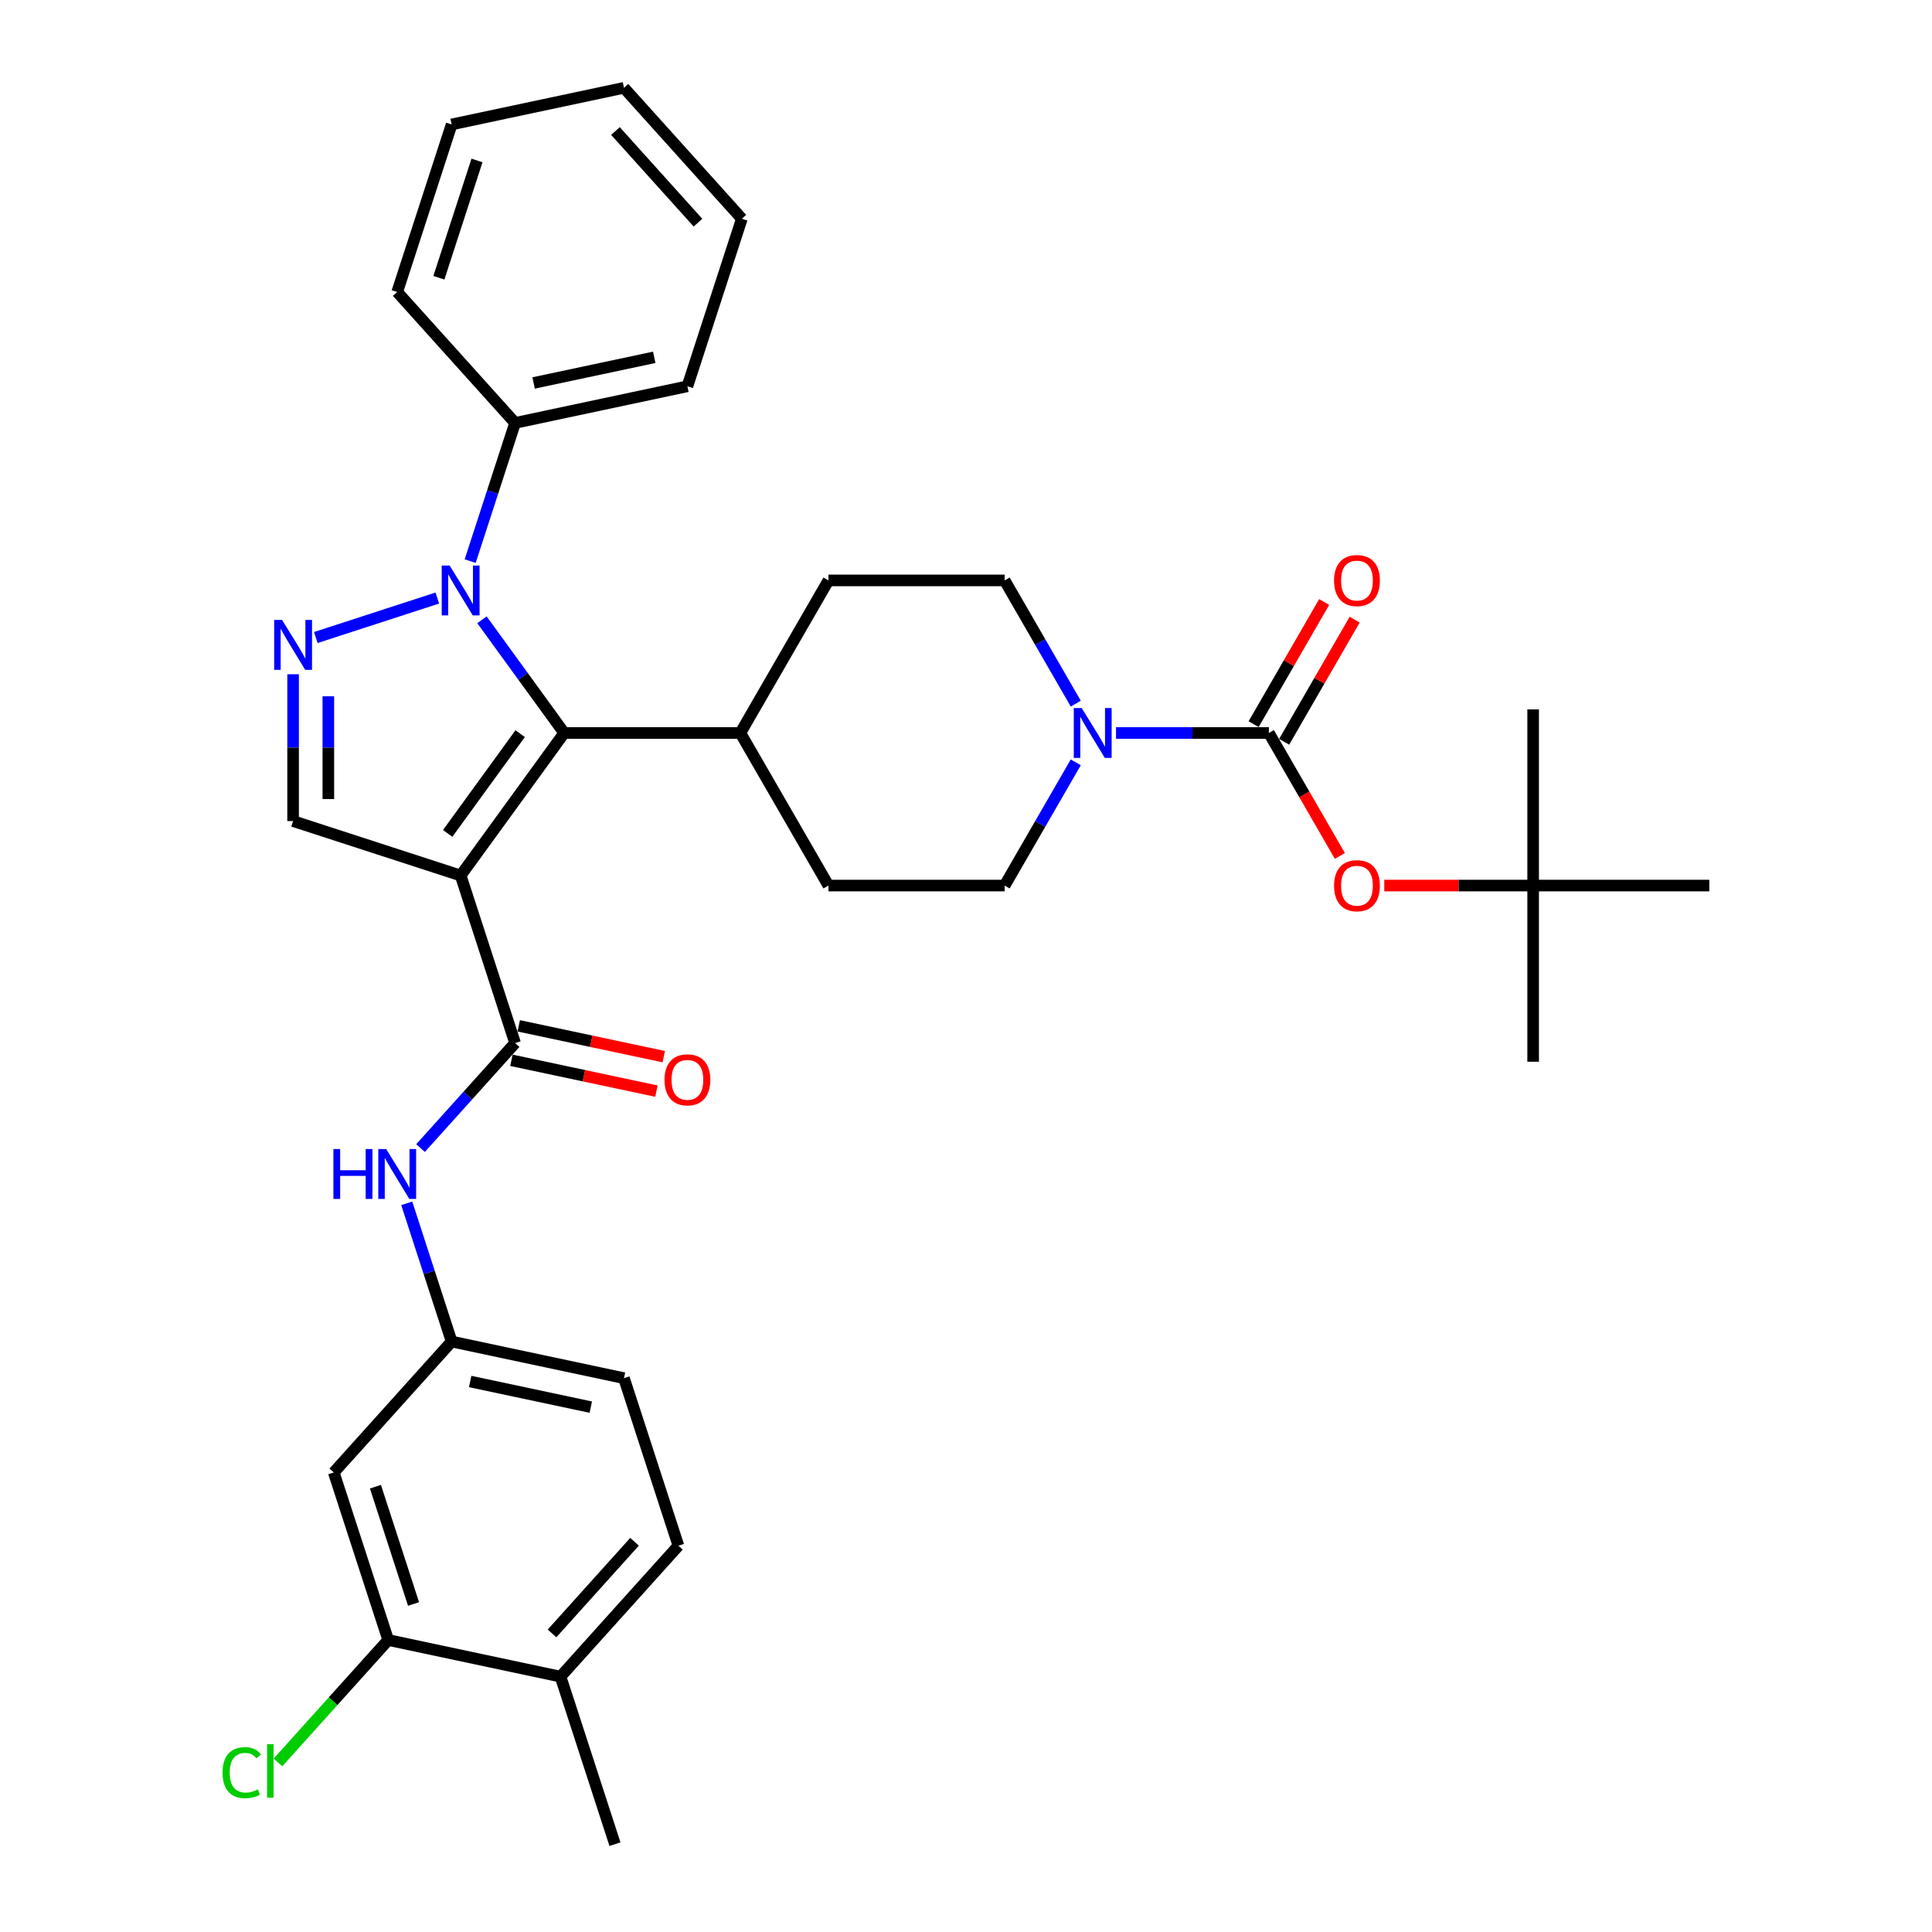 <?xml version='1.0' encoding='iso-8859-1'?>
<svg version='1.1' baseProfile='full'
              xmlns='http://www.w3.org/2000/svg'
                      xmlns:rdkit='http://www.rdkit.org/xml'
                      xmlns:xlink='http://www.w3.org/1999/xlink'
                  xml:space='preserve'
width='1000px' height='1000px' viewBox='0 0 1000 1000'>
<!-- END OF HEADER -->
<rect style='opacity:1.0;fill:#FFFFFF;stroke:none' width='1000' height='1000' x='0' y='0'> </rect>
<path class='bond-1' d='M 238.43,453.166 L 292.028,379.395' style='fill:none;fill-rule:evenodd;stroke:#000000;stroke-width:6px;stroke-linecap:butt;stroke-linejoin:miter;stroke-opacity:1' />
<path class='bond-1' d='M 231.715,431.381 L 269.234,379.741' style='fill:none;fill-rule:evenodd;stroke:#000000;stroke-width:6px;stroke-linecap:butt;stroke-linejoin:miter;stroke-opacity:1' />
<path class='bond-3' d='M 238.43,453.166 L 266.608,539.889' style='fill:none;fill-rule:evenodd;stroke:#000000;stroke-width:6px;stroke-linecap:butt;stroke-linejoin:miter;stroke-opacity:1' />
<path class='bond-5' d='M 238.43,453.166 L 151.707,424.988' style='fill:none;fill-rule:evenodd;stroke:#000000;stroke-width:6px;stroke-linecap:butt;stroke-linejoin:miter;stroke-opacity:1' />
<path class='bond-0' d='M 249.467,320.815 L 270.747,350.105' style='fill:none;fill-rule:evenodd;stroke:#0000FF;stroke-width:6px;stroke-linecap:butt;stroke-linejoin:miter;stroke-opacity:1' />
<path class='bond-0' d='M 270.747,350.105 L 292.028,379.395' style='fill:none;fill-rule:evenodd;stroke:#000000;stroke-width:6px;stroke-linecap:butt;stroke-linejoin:miter;stroke-opacity:1' />
<path class='bond-12' d='M 243.366,290.432 L 254.987,254.666' style='fill:none;fill-rule:evenodd;stroke:#0000FF;stroke-width:6px;stroke-linecap:butt;stroke-linejoin:miter;stroke-opacity:1' />
<path class='bond-12' d='M 254.987,254.666 L 266.608,218.901' style='fill:none;fill-rule:evenodd;stroke:#000000;stroke-width:6px;stroke-linecap:butt;stroke-linejoin:miter;stroke-opacity:1' />
<path class='bond-34' d='M 226.357,309.546 L 163.462,329.982' style='fill:none;fill-rule:evenodd;stroke:#0000FF;stroke-width:6px;stroke-linecap:butt;stroke-linejoin:miter;stroke-opacity:1' />
<path class='bond-11' d='M 292.028,379.395 L 383.214,379.395' style='fill:none;fill-rule:evenodd;stroke:#000000;stroke-width:6px;stroke-linecap:butt;stroke-linejoin:miter;stroke-opacity:1' />
<path class='bond-2' d='M 151.707,348.993 L 151.707,386.991' style='fill:none;fill-rule:evenodd;stroke:#0000FF;stroke-width:6px;stroke-linecap:butt;stroke-linejoin:miter;stroke-opacity:1' />
<path class='bond-2' d='M 151.707,386.991 L 151.707,424.988' style='fill:none;fill-rule:evenodd;stroke:#000000;stroke-width:6px;stroke-linecap:butt;stroke-linejoin:miter;stroke-opacity:1' />
<path class='bond-2' d='M 169.944,360.392 L 169.944,386.991' style='fill:none;fill-rule:evenodd;stroke:#0000FF;stroke-width:6px;stroke-linecap:butt;stroke-linejoin:miter;stroke-opacity:1' />
<path class='bond-2' d='M 169.944,386.991 L 169.944,413.589' style='fill:none;fill-rule:evenodd;stroke:#000000;stroke-width:6px;stroke-linecap:butt;stroke-linejoin:miter;stroke-opacity:1' />
<path class='bond-7' d='M 266.608,539.889 L 242.137,567.067' style='fill:none;fill-rule:evenodd;stroke:#000000;stroke-width:6px;stroke-linecap:butt;stroke-linejoin:miter;stroke-opacity:1' />
<path class='bond-7' d='M 242.137,567.067 L 217.666,594.245' style='fill:none;fill-rule:evenodd;stroke:#0000FF;stroke-width:6px;stroke-linecap:butt;stroke-linejoin:miter;stroke-opacity:1' />
<path class='bond-15' d='M 264.712,548.808 L 302.242,556.785' style='fill:none;fill-rule:evenodd;stroke:#000000;stroke-width:6px;stroke-linecap:butt;stroke-linejoin:miter;stroke-opacity:1' />
<path class='bond-15' d='M 302.242,556.785 L 339.772,564.763' style='fill:none;fill-rule:evenodd;stroke:#FF0000;stroke-width:6px;stroke-linecap:butt;stroke-linejoin:miter;stroke-opacity:1' />
<path class='bond-15' d='M 268.504,530.969 L 306.033,538.947' style='fill:none;fill-rule:evenodd;stroke:#000000;stroke-width:6px;stroke-linecap:butt;stroke-linejoin:miter;stroke-opacity:1' />
<path class='bond-15' d='M 306.033,538.947 L 343.563,546.924' style='fill:none;fill-rule:evenodd;stroke:#FF0000;stroke-width:6px;stroke-linecap:butt;stroke-linejoin:miter;stroke-opacity:1' />
<path class='bond-4' d='M 656.772,379.395 L 617.215,379.395' style='fill:none;fill-rule:evenodd;stroke:#000000;stroke-width:6px;stroke-linecap:butt;stroke-linejoin:miter;stroke-opacity:1' />
<path class='bond-4' d='M 617.215,379.395 L 577.659,379.395' style='fill:none;fill-rule:evenodd;stroke:#0000FF;stroke-width:6px;stroke-linecap:butt;stroke-linejoin:miter;stroke-opacity:1' />
<path class='bond-8' d='M 656.772,379.395 L 675.141,411.211' style='fill:none;fill-rule:evenodd;stroke:#000000;stroke-width:6px;stroke-linecap:butt;stroke-linejoin:miter;stroke-opacity:1' />
<path class='bond-8' d='M 675.141,411.211 L 693.51,443.027' style='fill:none;fill-rule:evenodd;stroke:#FF0000;stroke-width:6px;stroke-linecap:butt;stroke-linejoin:miter;stroke-opacity:1' />
<path class='bond-14' d='M 664.669,383.954 L 682.922,352.339' style='fill:none;fill-rule:evenodd;stroke:#000000;stroke-width:6px;stroke-linecap:butt;stroke-linejoin:miter;stroke-opacity:1' />
<path class='bond-14' d='M 682.922,352.339 L 701.175,320.723' style='fill:none;fill-rule:evenodd;stroke:#FF0000;stroke-width:6px;stroke-linecap:butt;stroke-linejoin:miter;stroke-opacity:1' />
<path class='bond-14' d='M 648.875,374.835 L 667.128,343.22' style='fill:none;fill-rule:evenodd;stroke:#000000;stroke-width:6px;stroke-linecap:butt;stroke-linejoin:miter;stroke-opacity:1' />
<path class='bond-14' d='M 667.128,343.22 L 685.381,311.605' style='fill:none;fill-rule:evenodd;stroke:#FF0000;stroke-width:6px;stroke-linecap:butt;stroke-linejoin:miter;stroke-opacity:1' />
<path class='bond-6' d='M 556.815,394.586 L 538.404,426.475' style='fill:none;fill-rule:evenodd;stroke:#0000FF;stroke-width:6px;stroke-linecap:butt;stroke-linejoin:miter;stroke-opacity:1' />
<path class='bond-6' d='M 538.404,426.475 L 519.993,458.364' style='fill:none;fill-rule:evenodd;stroke:#000000;stroke-width:6px;stroke-linecap:butt;stroke-linejoin:miter;stroke-opacity:1' />
<path class='bond-35' d='M 556.815,364.203 L 538.404,332.314' style='fill:none;fill-rule:evenodd;stroke:#0000FF;stroke-width:6px;stroke-linecap:butt;stroke-linejoin:miter;stroke-opacity:1' />
<path class='bond-35' d='M 538.404,332.314 L 519.993,300.425' style='fill:none;fill-rule:evenodd;stroke:#000000;stroke-width:6px;stroke-linecap:butt;stroke-linejoin:miter;stroke-opacity:1' />
<path class='bond-13' d='M 210.529,622.845 L 222.15,658.611' style='fill:none;fill-rule:evenodd;stroke:#0000FF;stroke-width:6px;stroke-linecap:butt;stroke-linejoin:miter;stroke-opacity:1' />
<path class='bond-13' d='M 222.15,658.611 L 233.771,694.376' style='fill:none;fill-rule:evenodd;stroke:#000000;stroke-width:6px;stroke-linecap:butt;stroke-linejoin:miter;stroke-opacity:1' />
<path class='bond-19' d='M 716.499,458.364 L 755.025,458.364' style='fill:none;fill-rule:evenodd;stroke:#FF0000;stroke-width:6px;stroke-linecap:butt;stroke-linejoin:miter;stroke-opacity:1' />
<path class='bond-19' d='M 755.025,458.364 L 793.551,458.364' style='fill:none;fill-rule:evenodd;stroke:#000000;stroke-width:6px;stroke-linecap:butt;stroke-linejoin:miter;stroke-opacity:1' />
<path class='bond-9' d='M 200.933,848.864 L 172.755,762.141' style='fill:none;fill-rule:evenodd;stroke:#000000;stroke-width:6px;stroke-linecap:butt;stroke-linejoin:miter;stroke-opacity:1' />
<path class='bond-9' d='M 214.051,830.22 L 194.326,769.514' style='fill:none;fill-rule:evenodd;stroke:#000000;stroke-width:6px;stroke-linecap:butt;stroke-linejoin:miter;stroke-opacity:1' />
<path class='bond-23' d='M 200.933,848.864 L 172.404,880.548' style='fill:none;fill-rule:evenodd;stroke:#000000;stroke-width:6px;stroke-linecap:butt;stroke-linejoin:miter;stroke-opacity:1' />
<path class='bond-23' d='M 172.404,880.548 L 143.875,912.233' style='fill:none;fill-rule:evenodd;stroke:#00CC00;stroke-width:6px;stroke-linecap:butt;stroke-linejoin:miter;stroke-opacity:1' />
<path class='bond-36' d='M 200.933,848.864 L 290.127,867.822' style='fill:none;fill-rule:evenodd;stroke:#000000;stroke-width:6px;stroke-linecap:butt;stroke-linejoin:miter;stroke-opacity:1' />
<path class='bond-10' d='M 172.755,762.141 L 233.771,694.376' style='fill:none;fill-rule:evenodd;stroke:#000000;stroke-width:6px;stroke-linecap:butt;stroke-linejoin:miter;stroke-opacity:1' />
<path class='bond-20' d='M 383.214,379.395 L 428.807,300.425' style='fill:none;fill-rule:evenodd;stroke:#000000;stroke-width:6px;stroke-linecap:butt;stroke-linejoin:miter;stroke-opacity:1' />
<path class='bond-21' d='M 383.214,379.395 L 428.807,458.364' style='fill:none;fill-rule:evenodd;stroke:#000000;stroke-width:6px;stroke-linecap:butt;stroke-linejoin:miter;stroke-opacity:1' />
<path class='bond-25' d='M 266.608,218.901 L 355.801,199.942' style='fill:none;fill-rule:evenodd;stroke:#000000;stroke-width:6px;stroke-linecap:butt;stroke-linejoin:miter;stroke-opacity:1' />
<path class='bond-25' d='M 276.195,198.218 L 338.63,184.947' style='fill:none;fill-rule:evenodd;stroke:#000000;stroke-width:6px;stroke-linecap:butt;stroke-linejoin:miter;stroke-opacity:1' />
<path class='bond-26' d='M 266.608,218.901 L 205.592,151.136' style='fill:none;fill-rule:evenodd;stroke:#000000;stroke-width:6px;stroke-linecap:butt;stroke-linejoin:miter;stroke-opacity:1' />
<path class='bond-24' d='M 233.771,694.376 L 322.964,713.335' style='fill:none;fill-rule:evenodd;stroke:#000000;stroke-width:6px;stroke-linecap:butt;stroke-linejoin:miter;stroke-opacity:1' />
<path class='bond-24' d='M 243.358,715.059 L 305.793,728.33' style='fill:none;fill-rule:evenodd;stroke:#000000;stroke-width:6px;stroke-linecap:butt;stroke-linejoin:miter;stroke-opacity:1' />
<path class='bond-16' d='M 519.993,458.364 L 428.807,458.364' style='fill:none;fill-rule:evenodd;stroke:#000000;stroke-width:6px;stroke-linecap:butt;stroke-linejoin:miter;stroke-opacity:1' />
<path class='bond-17' d='M 519.993,300.425 L 428.807,300.425' style='fill:none;fill-rule:evenodd;stroke:#000000;stroke-width:6px;stroke-linecap:butt;stroke-linejoin:miter;stroke-opacity:1' />
<path class='bond-18' d='M 290.127,867.822 L 351.142,800.058' style='fill:none;fill-rule:evenodd;stroke:#000000;stroke-width:6px;stroke-linecap:butt;stroke-linejoin:miter;stroke-opacity:1' />
<path class='bond-18' d='M 285.726,845.455 L 328.437,798.02' style='fill:none;fill-rule:evenodd;stroke:#000000;stroke-width:6px;stroke-linecap:butt;stroke-linejoin:miter;stroke-opacity:1' />
<path class='bond-27' d='M 290.127,867.822 L 318.305,954.545' style='fill:none;fill-rule:evenodd;stroke:#000000;stroke-width:6px;stroke-linecap:butt;stroke-linejoin:miter;stroke-opacity:1' />
<path class='bond-28' d='M 793.551,458.364 L 793.551,549.55' style='fill:none;fill-rule:evenodd;stroke:#000000;stroke-width:6px;stroke-linecap:butt;stroke-linejoin:miter;stroke-opacity:1' />
<path class='bond-29' d='M 793.551,458.364 L 793.551,367.178' style='fill:none;fill-rule:evenodd;stroke:#000000;stroke-width:6px;stroke-linecap:butt;stroke-linejoin:miter;stroke-opacity:1' />
<path class='bond-30' d='M 793.551,458.364 L 884.737,458.364' style='fill:none;fill-rule:evenodd;stroke:#000000;stroke-width:6px;stroke-linecap:butt;stroke-linejoin:miter;stroke-opacity:1' />
<path class='bond-22' d='M 351.142,800.058 L 322.964,713.335' style='fill:none;fill-rule:evenodd;stroke:#000000;stroke-width:6px;stroke-linecap:butt;stroke-linejoin:miter;stroke-opacity:1' />
<path class='bond-32' d='M 355.801,199.942 L 383.979,113.219' style='fill:none;fill-rule:evenodd;stroke:#000000;stroke-width:6px;stroke-linecap:butt;stroke-linejoin:miter;stroke-opacity:1' />
<path class='bond-31' d='M 205.592,151.136 L 233.771,64.413' style='fill:none;fill-rule:evenodd;stroke:#000000;stroke-width:6px;stroke-linecap:butt;stroke-linejoin:miter;stroke-opacity:1' />
<path class='bond-31' d='M 227.164,143.763 L 246.888,83.057' style='fill:none;fill-rule:evenodd;stroke:#000000;stroke-width:6px;stroke-linecap:butt;stroke-linejoin:miter;stroke-opacity:1' />
<path class='bond-33' d='M 233.771,64.413 L 322.964,45.455' style='fill:none;fill-rule:evenodd;stroke:#000000;stroke-width:6px;stroke-linecap:butt;stroke-linejoin:miter;stroke-opacity:1' />
<path class='bond-37' d='M 383.979,113.219 L 322.964,45.455' style='fill:none;fill-rule:evenodd;stroke:#000000;stroke-width:6px;stroke-linecap:butt;stroke-linejoin:miter;stroke-opacity:1' />
<path class='bond-37' d='M 361.274,115.257 L 318.563,67.822' style='fill:none;fill-rule:evenodd;stroke:#000000;stroke-width:6px;stroke-linecap:butt;stroke-linejoin:miter;stroke-opacity:1' />
<path  class='atom-1' d='M 232.722 292.712
L 241.184 306.39
Q 242.023 307.739, 243.372 310.183
Q 244.722 312.627, 244.795 312.773
L 244.795 292.712
L 248.223 292.712
L 248.223 318.536
L 244.685 318.536
L 235.603 303.581
Q 234.545 301.83, 233.415 299.824
Q 232.32 297.818, 231.992 297.198
L 231.992 318.536
L 228.636 318.536
L 228.636 292.712
L 232.722 292.712
' fill='#0000FF'/>
<path  class='atom-3' d='M 145.999 320.89
L 154.461 334.568
Q 155.299 335.917, 156.649 338.361
Q 157.999 340.805, 158.072 340.951
L 158.072 320.89
L 161.5 320.89
L 161.5 346.714
L 157.962 346.714
L 148.88 331.759
Q 147.822 330.008, 146.692 328.002
Q 145.597 325.996, 145.269 325.376
L 145.269 346.714
L 141.913 346.714
L 141.913 320.89
L 145.999 320.89
' fill='#0000FF'/>
<path  class='atom-7' d='M 559.877 366.483
L 568.339 380.161
Q 569.178 381.51, 570.528 383.954
Q 571.877 386.398, 571.95 386.544
L 571.95 366.483
L 575.379 366.483
L 575.379 392.307
L 571.841 392.307
L 562.759 377.352
Q 561.701 375.601, 560.57 373.595
Q 559.476 371.589, 559.148 370.969
L 559.148 392.307
L 555.792 392.307
L 555.792 366.483
L 559.877 366.483
' fill='#0000FF'/>
<path  class='atom-8' d='M 172.565 594.741
L 176.066 594.741
L 176.066 605.72
L 189.27 605.72
L 189.27 594.741
L 192.772 594.741
L 192.772 620.565
L 189.27 620.565
L 189.27 608.638
L 176.066 608.638
L 176.066 620.565
L 172.565 620.565
L 172.565 594.741
' fill='#0000FF'/>
<path  class='atom-8' d='M 199.884 594.741
L 208.346 608.419
Q 209.185 609.769, 210.535 612.213
Q 211.884 614.656, 211.957 614.802
L 211.957 594.741
L 215.386 594.741
L 215.386 620.565
L 211.848 620.565
L 202.766 605.611
Q 201.708 603.86, 200.577 601.854
Q 199.483 599.848, 199.155 599.228
L 199.155 620.565
L 195.799 620.565
L 195.799 594.741
L 199.884 594.741
' fill='#0000FF'/>
<path  class='atom-9' d='M 690.51 458.437
Q 690.51 452.236, 693.574 448.771
Q 696.638 445.306, 702.365 445.306
Q 708.091 445.306, 711.155 448.771
Q 714.219 452.236, 714.219 458.437
Q 714.219 464.711, 711.119 468.285
Q 708.018 471.823, 702.365 471.823
Q 696.675 471.823, 693.574 468.285
Q 690.51 464.747, 690.51 458.437
M 702.365 468.905
Q 706.304 468.905, 708.419 466.279
Q 710.571 463.616, 710.571 458.437
Q 710.571 453.367, 708.419 450.814
Q 706.304 448.224, 702.365 448.224
Q 698.425 448.224, 696.273 450.777
Q 694.158 453.331, 694.158 458.437
Q 694.158 463.653, 696.273 466.279
Q 698.425 468.905, 702.365 468.905
' fill='#FF0000'/>
<path  class='atom-15' d='M 690.51 300.498
Q 690.51 294.298, 693.574 290.833
Q 696.638 287.367, 702.365 287.367
Q 708.091 287.367, 711.155 290.833
Q 714.219 294.298, 714.219 300.498
Q 714.219 306.772, 711.119 310.346
Q 708.018 313.884, 702.365 313.884
Q 696.675 313.884, 693.574 310.346
Q 690.51 306.808, 690.51 300.498
M 702.365 310.966
Q 706.304 310.966, 708.419 308.34
Q 710.571 305.678, 710.571 300.498
Q 710.571 295.428, 708.419 292.875
Q 706.304 290.285, 702.365 290.285
Q 698.425 290.285, 696.273 292.839
Q 694.158 295.392, 694.158 300.498
Q 694.158 305.714, 696.273 308.34
Q 698.425 310.966, 702.365 310.966
' fill='#FF0000'/>
<path  class='atom-16' d='M 343.947 558.92
Q 343.947 552.72, 347.011 549.255
Q 350.075 545.79, 355.801 545.79
Q 361.528 545.79, 364.592 549.255
Q 367.655 552.72, 367.655 558.92
Q 367.655 565.194, 364.555 568.769
Q 361.455 572.307, 355.801 572.307
Q 350.111 572.307, 347.011 568.769
Q 343.947 565.23, 343.947 558.92
M 355.801 569.389
Q 359.74 569.389, 361.856 566.762
Q 364.008 564.1, 364.008 558.92
Q 364.008 553.85, 361.856 551.297
Q 359.74 548.708, 355.801 548.708
Q 351.862 548.708, 349.71 551.261
Q 347.594 553.814, 347.594 558.92
Q 347.594 564.136, 349.71 566.762
Q 351.862 569.389, 355.801 569.389
' fill='#FF0000'/>
<path  class='atom-24' d='M 115.188 917.522
Q 115.188 911.102, 118.179 907.747
Q 121.206 904.355, 126.933 904.355
Q 132.258 904.355, 135.103 908.111
L 132.696 910.081
Q 130.617 907.345, 126.933 907.345
Q 123.03 907.345, 120.951 909.972
Q 118.909 912.561, 118.909 917.522
Q 118.909 922.628, 121.024 925.254
Q 123.176 927.881, 127.334 927.881
Q 130.179 927.881, 133.498 926.166
L 134.52 928.902
Q 133.17 929.777, 131.128 930.288
Q 129.085 930.798, 126.824 930.798
Q 121.206 930.798, 118.179 927.37
Q 115.188 923.941, 115.188 917.522
' fill='#00CC00'/>
<path  class='atom-24' d='M 138.24 902.786
L 141.596 902.786
L 141.596 930.47
L 138.24 930.47
L 138.24 902.786
' fill='#00CC00'/>
</svg>
